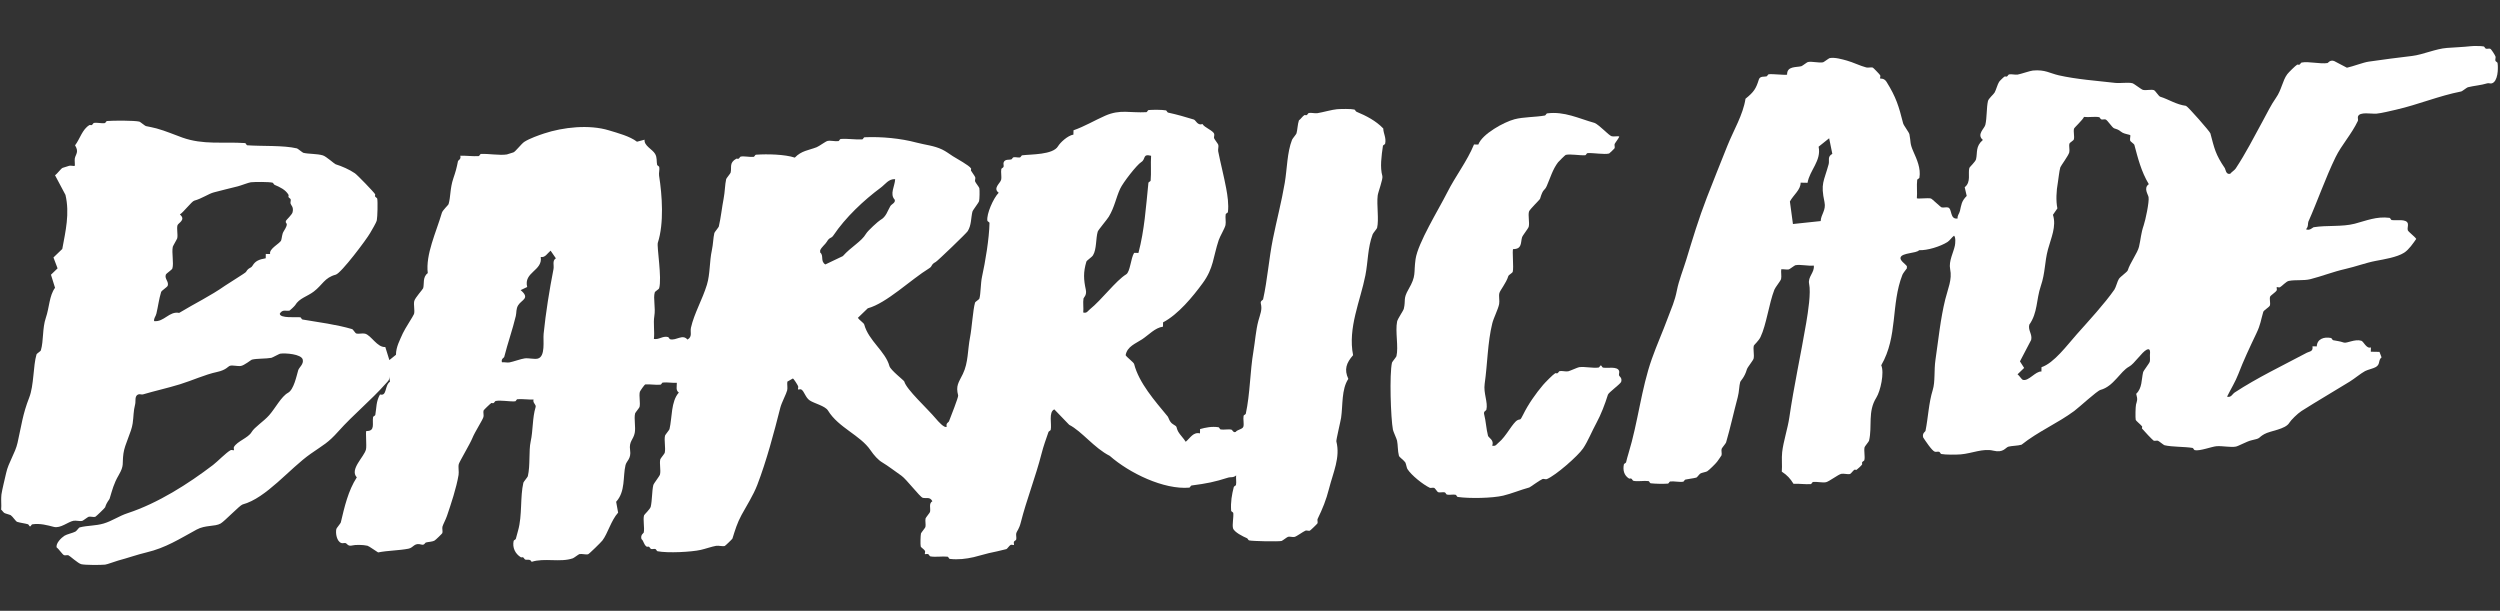 <svg width="1056" height="258" viewBox="0 0 1056 258" fill="none" xmlns="http://www.w3.org/2000/svg">
<rect x="0" y="0" width="1056" height="258" fill="#333333" stroke="none"/>
<g clip-path="url(#clip0_3647_2)">
<path d="M522.118 200.847C520.934 201.873 519.752 201.437 518.906 201.706C512.867 203.611 509.893 204.202 503.291 205.075C502.941 205.12 502.693 205.944 502.356 205.976C491.613 206.901 477.046 199.851 468.76 192.556C462.158 189.238 457.024 182.208 451.628 179.443L445.345 172.923C442.802 174.026 444.359 179.359 443.813 181.574C443.729 181.922 443.014 182.102 442.877 182.475C441.865 185.392 440.719 188.579 439.965 191.566C437.424 201.518 433.583 211.174 431.193 220.65C430.466 223.547 429.533 224.318 429.284 225.18C429.05 225.952 429.467 227.176 429.233 227.922C429.123 228.269 428.473 228.438 428.298 228.823C428.082 229.31 428.43 230.041 428.272 230.193C428.101 230.358 427.333 229.93 426.901 230.168C426.261 230.505 425.512 231.837 425.044 231.957C422.534 232.648 420.015 233.118 417.689 233.644C415.766 234.087 413.176 234.905 411.253 235.348C408.096 236.065 404.763 236.481 401.173 236.078C400.837 236.046 400.608 235.188 400.272 235.143C397.974 234.893 395.079 235.421 392.952 235.006C392.629 234.949 392.448 234.247 392.05 234.071C391.563 233.855 390.832 234.204 390.679 234.045C390.514 233.874 390.943 233.106 390.705 232.675C390.368 232.035 389.023 231.272 388.915 230.817C388.722 230.089 388.821 226.159 389.018 225.335C389.088 225.025 390.822 222.936 390.892 222.627C391.145 221.558 390.708 220.037 390.961 218.968C391.031 218.659 392.765 216.57 392.836 216.26C393.201 214.702 392.178 212.691 393.839 211.713C392.752 209.662 391.128 210.679 389.752 210.265C388.555 209.907 382.835 202.375 380.778 200.952C378.172 199.145 375.15 196.799 372.655 195.316C370.914 194.288 369.165 192.315 367.717 190.192C363.386 183.799 354.205 180.704 349.736 173.403C348.543 171.453 343.982 170.436 342.039 169.145C340.199 167.921 339.731 165.248 338.464 164.512C338.042 164.259 337.258 164.658 337.093 164.487C336.941 164.329 337.316 163.611 337.119 163.116C336.908 162.595 335.251 159.886 334.889 159.879L332.574 161.207C332.397 162.355 332.758 163.824 332.506 164.867C332.182 166.271 330.13 170.139 329.628 172.122C326.96 182.666 323.759 194.74 319.87 204.848C318.184 209.228 315.319 213.676 313.229 217.517C311.38 220.937 310.496 223.908 309.381 227.497C309.312 227.715 306.335 230.583 306.127 230.631C305.152 230.885 303.583 230.377 302.467 230.563C300.818 230.83 297.745 231.885 296.03 232.267C292.067 233.176 282.031 233.687 277.725 232.843C277.39 232.773 277.197 232.032 276.824 231.908C276.232 231.729 275.488 232.077 275 231.874C274.641 231.725 274.471 231.127 274.099 230.939C273.817 230.804 273.372 231.042 273.181 230.922C271.839 230.03 272.033 228.624 270.951 227.685C270.454 225.865 271.864 225.219 271.92 224.961C272.335 222.86 271.518 219.469 272.057 217.655C272.14 217.359 274.628 215.051 274.867 214.046C275.485 211.419 275.366 207.42 275.956 204.921C276.138 204.161 278.601 201.168 278.783 200.408C279.205 198.605 278.48 195.823 278.902 194.007C278.973 193.698 280.707 191.609 280.777 191.299C281.255 189.252 280.435 186.041 280.913 183.993C280.984 183.684 282.718 181.595 282.788 181.286C283.954 176.366 283.369 169.59 286.738 165.824C285.346 164.854 285.931 163.299 285.897 161.695C283.967 161.801 281.84 161.399 279.947 161.584C279.61 161.616 279.349 162.452 279.012 162.485C276.977 162.68 274.695 162.249 272.61 162.365C272.181 162.474 270.331 165.233 270.261 165.517C269.839 167.32 270.563 170.101 270.141 171.918C270.071 172.227 268.337 174.316 268.266 174.625C267.732 176.905 268.585 180.439 268.113 182.849C267.527 185.8 265.601 186.398 266.153 190.121C266.705 193.844 264.646 194.62 264.21 196.488C263.058 201.356 264.249 207.587 260.26 211.95L261.093 216.532C258.08 219.904 256.764 225.26 254.469 228.296C253.886 229.061 248.825 234.025 248.409 234.12C247.421 234.374 245.826 233.839 244.749 234.052C244.398 234.123 242.494 235.64 241.973 235.824C236.685 237.679 229.919 235.548 224.569 237.323C223.87 235.913 222.562 236.665 221.844 236.354C221.484 236.205 221.314 235.607 220.943 235.419C220.66 235.284 220.229 235.522 220.024 235.402C217.568 233.881 216.387 231.311 216.957 228.489C217.029 228.141 217.809 227.948 217.893 227.588C218.243 226.171 218.56 225.104 218.879 223.945C220.626 217.704 219.673 209.86 221.078 203.872C221.149 203.562 222.883 201.473 222.953 201.164C224.034 196.605 223.311 190.318 224.144 186.556C225.204 181.79 224.836 176.544 226.241 171.965C226.586 170.82 224.889 170.232 225.382 168.754C223.142 168.867 220.73 168.447 218.527 168.626C218.19 168.659 217.929 169.507 217.592 169.527C215.105 169.688 211.496 168.935 209.366 169.374C209.041 169.445 208.835 170.101 208.43 170.275C208.143 170.399 207.721 170.145 207.512 170.257C207.081 170.508 204.314 173.173 204.258 173.392C204.024 174.164 204.428 175.361 204.207 176.133C203.778 177.6 200.637 182.289 199.471 185.19C198.562 187.45 194.007 195.101 193.782 196.054C193.473 197.354 193.93 199.213 193.697 200.618C192.765 206.176 190.574 212.668 188.807 217.9C188.246 219.545 187.175 221.452 186.898 222.43C186.677 223.202 187.082 224.4 186.847 225.172C186.779 225.39 184.024 228.068 183.593 228.306C182.547 228.907 180.918 228.851 179.916 229.156C179.473 229.29 179.259 230.385 178.075 230.04C174.884 229.101 174.751 231.336 172.557 231.761C168.492 232.565 163.848 232.517 159.718 233.345C158.72 232.783 155.9 230.687 155.204 230.519C153.259 230.056 149.972 230.085 148.802 230.399C146.981 230.883 146.565 229.607 146.077 229.43C145.537 229.239 144.819 229.575 144.253 229.396C142.234 228.776 141.653 225.234 142.075 223.418C142.145 223.109 143.879 221.02 143.95 220.711C145.495 214.168 147.06 207.264 150.71 201.64C147.564 198.257 153.847 192.993 154.592 189.825C154.957 188.305 154.342 182.434 154.737 182.053C158.641 182.204 157.139 178.812 157.59 176.169C157.648 175.834 158.454 175.616 158.525 175.268C159.088 172.135 158.798 169.672 160.51 166.625C163.574 167.471 162.353 162.869 164.726 161.219L164.324 158.469C164.699 160.585 164.022 160.818 162.885 162.103C156.646 169.166 149.396 174.968 142.842 182.297C138.521 187.132 136.775 187.798 131.23 191.679C122.289 197.941 112.469 210.421 102.482 213.081C101.299 213.395 94.911 220.145 93.185 221.135C90.739 222.525 86.757 221.687 83.071 223.688C75.778 227.653 70.041 231.401 61.853 233.343C57.929 234.279 53.839 235.742 49.899 236.781C48.729 237.083 45.301 238.416 44.381 238.502C42.462 238.699 35.967 238.707 34.319 238.314C32.966 237.992 29.417 234.717 28.903 234.553C28.337 234.387 27.633 234.684 27.079 234.518C26.423 234.312 24.839 231.851 23.944 231.265C23.459 229.522 25.91 227.136 27.233 226.294C28.202 225.679 30.696 225.143 31.832 224.556C32.459 224.232 33.222 222.888 33.69 222.767C36.979 221.923 40.326 222.153 43.787 221.131C47.443 220.035 50.211 217.966 53.934 216.754C66.757 212.531 79.498 204.399 89.985 196.407C91.875 194.967 95.53 191.155 97.425 190.142C97.856 189.905 98.624 190.333 98.796 190.168C98.967 190.003 98.567 189.219 98.821 188.797C100.251 186.34 104.831 184.99 106.261 182.533C107.478 180.434 111.326 178.074 113.718 175.363C116.295 172.436 118.821 167.464 121.67 165.913C124.101 164.588 125.258 158.788 125.962 156.395C126.308 155.199 128.391 153.815 127.871 151.865C127.254 149.538 120.471 149.062 118.317 149.397C117.979 149.455 115.012 151.081 114.622 151.152C112.363 151.575 108.447 151.386 106.379 151.916C106.093 151.989 103.164 154.353 101.763 154.573C100.361 154.792 98.38 154.186 97.197 154.487C96.261 154.729 95.689 156.257 91.662 157.127C86.531 158.234 81.31 160.685 76.013 162.319C70.717 163.954 65.456 165.085 60.382 166.594C59.835 166.752 59.13 166.402 58.558 166.56C56.725 167.043 57.404 169.501 57.11 170.646C56.272 173.968 56.514 175.59 56.039 178.853C55.487 182.737 52.694 187.523 52.14 191.574C51.525 196.077 52.592 196.459 50.146 200.682C47.98 204.406 47.455 206.906 46.298 210.662C46.146 211.15 45.109 211.985 44.406 214.287C44.323 214.57 40.502 218.25 40.216 218.322C39.436 218.528 38.254 218.079 37.474 218.271C37.071 218.367 35.049 219.985 34.698 220.043C33.62 220.256 32.129 219.776 31.038 219.975C28.727 220.411 25.568 223.275 22.761 222.563C19.954 221.851 17.02 220.981 13.634 221.474C13.284 221.52 13.009 222.381 12.699 222.375C12.388 222.369 12.171 221.55 11.797 221.44C10.511 221.067 8.496 220.835 7.249 220.437C6.67 220.258 5.401 218.216 4.558 217.644C4.188 217.391 2.216 216.941 1.833 216.675C1.348 216.355 0.985 215.676 0.488 215.279C0.695 213.213 0.324 210.89 0.607 208.878C0.905 206.775 2.008 202.436 2.602 199.769C3.591 195.299 6.445 191.381 7.406 187.066C9.07 179.685 9.571 175.011 12.329 167.961C14.367 162.786 13.976 154.616 15.412 149.741C15.564 149.239 17.131 148.453 17.27 147.951C18.458 143.925 17.844 138.674 19.349 134.278C20.881 129.844 20.765 124.952 23.248 121.558L21.527 116.041L24.32 113.351L22.581 108.752L26.31 105.161C27.693 97.606 29.488 90.189 27.655 82.329L23.242 74.019C24.158 73.467 25.834 71.054 26.497 70.885C27.615 70.582 28.658 70.175 29.256 70.018C29.932 69.849 31.347 70.251 31.545 70.061C31.769 69.845 31.42 67.73 31.605 66.867C32 65.076 33.427 64.184 31.707 61.384C33.722 58.808 34.745 54.559 37.818 52.818C38.014 52.705 38.45 52.959 38.737 52.835C39.141 52.662 39.347 52.006 39.672 51.934C40.958 51.674 42.824 52.2 44.238 52.019C44.588 51.974 44.836 51.151 45.173 51.118C47.83 50.896 56.654 50.854 58.883 51.374C59.192 51.445 61.282 53.178 61.591 53.249C63.278 53.642 64.415 53.767 66.139 54.252C70.065 55.334 73.581 56.887 77.039 58.116C85.946 61.27 93.943 59.816 103.519 60.434C103.842 60.453 104.097 61.337 104.42 61.369C110.777 61.824 119.65 61.317 125.433 62.68C125.743 62.75 127.832 64.484 128.141 64.554C130.486 65.103 133.88 64.894 136.35 65.626C137.779 66.04 141.251 69.223 141.766 69.388C144.313 70.172 147.637 71.619 149.923 73.201C150.933 73.892 157.914 81.111 158.453 82.04C158.566 82.236 158.312 82.671 158.436 82.958C158.609 83.362 159.265 83.568 159.337 83.893C159.61 85.204 159.452 91.605 159.166 93.035C158.952 94.105 157.045 97.174 156.322 98.467C154.89 101.027 144.129 115.405 141.814 116.021C137.042 117.291 136.261 120.329 132.534 123.157C129.765 125.266 126.414 125.94 124.65 128.947C124.463 129.28 122.474 131.145 122.318 131.193C120.992 131.544 119.382 130.466 118.179 132.487C118.179 134.57 125.219 133.822 126.845 134.02C127.181 134.065 127.398 134.897 127.746 134.955C134.621 136.119 142.211 137.088 148.709 139.007C149.21 139.159 150.009 140.726 150.498 140.865C151.476 141.155 153.089 140.68 154.158 140.933C156.786 141.577 159.314 146.85 162.748 146.578L164.469 152.095L167.254 149.857C167.278 146.494 168.909 143.64 170.166 140.766C170.95 138.995 174.691 133.309 174.885 132.627C175.3 131.199 174.609 128.689 174.988 127.144C175.31 125.805 178.612 122.206 178.75 121.73C179.275 119.967 178.398 117.04 180.693 115.363C179.715 107.48 184.236 98.134 186.655 89.874C186.972 88.807 189.382 86.562 189.465 86.266C190.418 83.024 190.028 79.653 191.493 75.335C192.465 72.468 192.825 71.233 193.453 68.062C193.524 67.701 194.891 67.274 194.414 65.791C196.965 65.683 199.648 66.108 202.187 65.936C202.511 65.916 202.799 65.055 203.123 65.035C206.516 64.865 211.015 65.725 214.09 65.239C214.246 65.216 215.913 64.627 216.85 64.372C217.643 64.167 220.256 60.685 221.5 59.893C223.739 58.473 227.503 57.146 229.795 56.387C237.827 53.73 248.822 52.486 257.261 55.075C261.03 56.232 265.975 57.502 269.062 59.862L272.274 59.003C271.941 61.558 275.601 63.037 276.729 65.024C277.643 66.619 277.252 68.177 277.562 69.606C277.646 69.969 278.379 70.177 278.463 70.541C278.689 71.593 278.222 73.072 278.395 74.201C279.702 82.478 280.529 94.317 277.866 102.533C277.372 104.037 279.669 117.546 278.426 121.74C278.275 122.241 276.707 123.027 276.569 123.529C275.837 125.999 276.993 129.914 276.381 133.576C275.9 136.491 276.569 140.151 276.202 143.171C278.459 143.55 279.902 141.791 282.169 142.364C282.53 142.448 282.71 143.202 283.07 143.299C285.697 143.969 288.315 140.952 290.391 143.436C292.6 142.184 291.446 140.273 291.855 138.431C293.224 132.364 296.683 126.556 298.599 120.279C299.991 115.7 299.649 110.455 300.695 105.688C301.261 103.098 301.231 100.55 301.75 98.399C301.82 98.09 303.554 96.001 303.624 95.692C304.481 92.06 304.94 87.593 305.67 83.842C306.212 81.11 306.208 77.902 306.742 75.635C306.812 75.326 308.546 73.237 308.616 72.927C309.164 70.609 307.878 68.813 311.016 67.035C311.213 66.922 311.648 67.176 311.935 67.052C312.339 66.878 312.545 66.223 312.87 66.151C314.39 65.843 316.656 66.442 318.354 66.253C318.691 66.221 318.952 65.385 319.289 65.352C324.187 65.004 331.532 65.193 335.724 66.577C338.522 63.629 341.63 63.48 344.953 62.183C346.022 61.764 348.791 59.681 349.57 59.527C350.882 59.267 352.722 59.793 354.136 59.612C354.486 59.567 354.734 58.744 355.071 58.711C357.987 58.468 361.237 59.046 364.215 58.882C364.539 58.862 364.827 58.001 365.151 57.981C372.532 57.666 380.525 58.462 387.065 60.214C390.85 61.229 394.443 61.464 397.982 63.16C399.534 63.9 401.052 65.054 402.497 65.986C404.325 67.159 409.347 69.814 410.176 71.162C410.302 71.358 410.021 71.818 410.159 72.08C410.559 72.825 411.647 74.164 411.931 74.855C412.142 75.364 411.687 76.144 411.897 76.678C412.107 77.213 413.611 79.116 413.67 79.454C413.847 80.376 413.779 84.022 413.568 84.937C413.385 85.696 410.923 88.69 410.74 89.45C410.095 92.155 410.351 95.083 408.763 97.64C408.216 98.523 396.082 110.197 395.259 110.647C393.077 111.81 394.023 112.384 392.466 113.338C384.757 118.058 374.478 128.098 366.546 130.227L362.356 134.262C362.858 135.086 364.89 136.457 365.047 137.054C366.885 143.932 374.034 148.424 375.691 154.626C376.15 156.342 381.853 160.691 381.974 161.146C382.88 164.552 391.685 172.504 395.394 176.932C396.077 177.747 398.977 181.112 399.9 180.211C399.449 178.702 400.657 178.479 400.861 177.94C401.568 176.09 404.894 167.731 404.726 167.042C403.652 162.857 404.89 161.703 406.72 157.934C409.048 153.139 408.708 147.752 409.751 142.455C410.494 138.692 410.992 130.771 411.848 127.864C412 127.362 413.567 126.576 413.706 126.074C414.272 124.145 414.216 119.539 414.795 116.949C416.209 110.495 417.838 100.824 417.963 94.151C417.969 93.841 417.12 93.566 417.062 93.216C416.648 90.44 419.581 83.704 421.849 81.417C419.271 79.507 422.519 77.407 422.87 75.952C423.179 74.638 422.683 72.766 422.955 71.387C423.026 71.052 423.754 70.872 423.89 70.486C424.068 69.946 423.745 69.229 423.924 68.663C424.406 67.094 426.377 67.583 427.144 67.352C427.509 67.242 427.716 66.547 428.08 66.451C428.821 66.245 429.978 66.654 430.822 66.502C431.172 66.444 431.407 65.646 431.757 65.601C435.505 65.127 444.75 65.442 446.915 61.77C447.797 60.273 450.932 57.266 453.411 56.859L453.445 55.036C458.081 53.428 462.347 50.856 466.821 48.883C473.24 46.066 477.244 47.771 484.225 47.383C484.549 47.364 484.824 46.515 485.161 46.482C487.078 46.337 490.663 46.313 492.481 46.619C492.817 46.677 493.022 47.47 493.383 47.554C497.351 48.43 500.401 49.302 504.299 50.5C505.084 50.748 505.854 53.181 507.925 52.392C508.789 53.934 512.48 55.129 512.88 56.598C513.037 57.209 512.647 57.965 512.846 58.421C513.106 59.021 514.523 60.781 514.618 61.197C514.811 61.963 514.402 63.107 514.567 63.938C515.572 69.014 517.009 74.526 517.938 79.537C518.502 82.561 519.079 86.323 518.669 89.601C518.624 89.937 517.792 90.154 517.733 90.502C517.487 91.92 517.919 93.701 517.648 95.067C517.377 96.433 515.322 99.797 514.787 101.417C512.388 108.616 512.677 113.239 508.044 119.569C503.848 125.311 497.692 132.803 491.276 136.163L491.242 137.986C487.909 138.415 485.265 141.445 482.449 143.307C479.632 145.169 476.13 146.319 475.466 150.032C476.068 151.027 478.877 153.045 479.058 153.76C481.083 161.702 487.76 169.29 493.277 175.964C493.619 176.372 493.971 178.306 495.506 179.201C497.695 180.471 496.473 180.112 497.736 182.438C498.312 183.496 500.114 185.354 500.854 186.609C502.839 184.926 504.012 182.399 506.872 183.061L506.906 181.238C509.364 180.572 511.806 180.048 514.696 180.464C515.032 180.51 515.249 181.341 515.597 181.4C517.003 181.633 518.888 181.176 520.163 181.485C520.575 181.583 520.977 182.936 521.97 182.437C522.635 181.453 524.875 181.34 525.207 180.208C525.539 179.076 525.033 177.022 525.292 175.643C525.35 175.295 526.143 175.103 526.227 174.742C528.069 166.187 527.981 157.027 529.464 148.297C530.133 144.339 530.483 139.417 531.526 135.543C532.291 132.698 533.244 130.853 532.581 128.254C532.267 127.045 533.449 126.795 533.533 126.447C535.37 118.125 535.988 109.289 537.671 100.925C539.24 93.102 541.313 85.341 542.68 77.256C543.697 71.285 543.643 64.454 545.762 59.035C545.966 58.522 547.526 56.74 547.637 56.328C548.052 54.913 548.111 52.443 548.658 50.862C549.471 50.282 550.205 49.067 550.99 48.616C551.186 48.503 551.621 48.757 551.908 48.633C552.312 48.46 552.519 47.804 552.843 47.732C553.895 47.519 555.375 47.974 556.504 47.8C558.554 47.477 562.846 46.276 564.764 46.131C566.448 46.007 570.667 45.93 572.084 46.267C572.419 46.351 572.6 47.04 572.985 47.203C577.132 48.936 581.143 50.99 584.291 54.269C584.353 56.508 585.604 58.084 585.09 60.687C585.019 61.035 584.212 61.253 584.154 61.588C583.53 65.936 582.847 70.632 583.916 74.377C584.255 75.587 582.107 81.174 581.939 82.567C581.449 86.62 582.526 92.72 581.683 96.274C581.599 96.609 579.972 98.506 579.808 98.982C577.669 104.776 577.886 110.472 576.742 116.297C574.626 127.072 569.25 138.523 571.546 150.027C568.651 153.323 567.706 156.1 569.534 160.04C566.593 164.448 567.257 171.161 566.486 176.438C566.292 177.779 564.342 185.931 564.475 186.451C566.211 193.249 563.145 199.465 561.357 206.508C560.171 211.168 558.652 214.904 556.553 219.211C556.338 219.66 556.698 220.443 556.519 221.035C556.45 221.253 553.473 224.108 553.265 224.169C552.654 224.326 551.898 223.937 551.441 224.135C550.267 224.656 547.773 226.55 546.825 226.791C546.045 226.984 544.862 226.548 544.083 226.74C543.68 226.836 541.657 228.454 541.307 228.512C539.787 228.807 529.078 228.62 527.597 228.257C527.262 228.173 527.081 227.484 526.696 227.321C525.104 226.658 521.257 224.762 520.823 223.098C520.437 221.565 521.113 218.615 520.942 216.697C520.91 216.36 520.074 216.099 520.041 215.762C519.76 212.083 520.337 208.938 521.147 205.732C521.231 205.371 522.011 205.179 522.082 204.831C522.338 203.62 521.979 202.022 522.159 200.719L522.118 200.847ZM486.224 65.802C482.515 64.84 484.088 67.224 482.06 68.467C480.214 69.597 474.395 77.055 473.155 79.723C471.375 83.583 470.825 87.402 468.368 91.521C467.673 92.686 463.876 97.155 463.683 97.837C462.813 100.757 463.272 105.267 461.671 107.851C461.151 108.695 459.044 109.962 458.878 110.541C457.539 115.056 457.717 118.022 458.657 122.425C459.144 124.71 457.729 125.706 457.67 126.067C457.364 127.885 457.776 130.118 457.559 132.002C459.117 132.406 459.381 131.441 460.327 130.683C465.357 126.65 471.331 118.56 475.689 115.886C477.404 114.832 477.627 109.093 479.054 106.804L480.878 106.838C483.426 97.158 484.031 87.623 485.092 77.203C485.124 76.88 485.996 76.625 486.028 76.302C486.338 72.854 485.991 69.252 486.224 65.789L486.224 65.802ZM378.108 75.673C375.342 75.518 373.967 77.834 372.091 79.221C364.835 84.597 357.145 91.826 352.048 99.415C351.01 100.948 350.498 99.968 349.255 102.105C348.639 103.18 347 104.366 346.444 105.714L346.427 106.632C348.11 107.97 346.397 110.331 348.623 111.705L356.011 108.182C359.527 104.237 363.902 102.016 365.787 98.766C366.576 97.397 371.155 93.304 371.847 92.942C374.33 91.617 374.91 89.014 376.071 87.083C376.632 86.149 378.309 85.715 377.946 84.376C375.688 81.94 378.001 78.646 378.108 75.699L378.108 75.673ZM114.108 107.316C113.478 105.015 118.357 102.855 118.784 101.466C119.101 100.45 119.118 98.846 119.771 97.824C122.477 93.515 120.278 94.897 120.774 93.276C120.871 92.955 123.345 90.685 123.584 89.668C124.131 87.414 122.952 86.784 122.734 85.991C122.577 85.393 122.953 84.663 122.768 84.168C122.633 83.803 122.041 83.611 121.867 83.233C121.743 82.946 121.997 82.524 121.884 82.314C120.644 80.131 118.181 78.999 116.011 78.091C115.626 77.929 115.445 77.24 115.11 77.156C113.577 76.791 107.768 76.799 105.966 76.986C105.059 77.085 101.566 78.443 100.448 78.707C96.939 79.534 93.649 80.43 90.335 81.26C88.151 81.814 85.252 83.895 82.04 84.766C81.013 85.045 77.432 89.725 75.98 90.591C78.707 92.841 75.253 94.212 74.977 95.138C74.563 96.528 75.189 99.01 74.874 100.621C74.817 100.943 73.04 103.924 72.982 104.246C72.469 106.824 73.474 111.163 72.812 113.389C72.619 114.032 70.225 115.423 70.019 116.079C69.482 117.789 71.388 118.95 70.852 120.661C70.646 121.317 68.252 122.695 68.059 123.351C67.136 126.335 66.795 129.368 66.065 132.459C65.742 133.799 64.943 134.301 65.087 135.636C69.269 136.128 71.52 131.306 75.67 132.173C82.553 128.02 88.858 125.033 95.099 120.648C96.737 119.501 103.62 115.335 103.901 114.874C105.143 112.763 105.879 113.553 106.694 112.184C107.842 110.265 109.343 109.595 112.237 109.092L112.271 107.269L114.095 107.303L114.108 107.316ZM212.026 153.021C213.05 152.924 214.286 153.257 215.22 153.08C216.687 152.81 220.282 151.532 221.657 151.377C223.316 151.175 225.775 151.829 227.141 151.479C230.495 150.623 229.34 143.849 229.626 141.009C230.545 131.971 232.082 122.427 233.798 113.663C234.113 112.039 233.165 110.12 234.801 109.115L232.571 105.879C231.179 107.017 230.289 108.915 228.407 108.543C229.32 114.407 221.083 114.874 222.685 121.23L219.917 122.549C224.07 126.042 220.347 126.568 218.88 128.933C217.919 130.481 218.227 132.026 217.876 133.481C216.487 139.289 214.495 144.801 212.987 150.762C212.875 151.174 211.562 151.538 212.025 153.034L212.026 153.021Z" fill="white"/>
<path d="M974.051 96.843C975.668 97.584 976.9 96.042 977.263 95.984C982.908 95.067 989.271 95.898 994.667 94.485C999.582 93.192 1003.85 91.319 1009.35 92.016C1009.68 92.061 1009.91 92.894 1010.25 92.952C1012.17 93.233 1016.53 92.306 1017.08 94.45C1017.28 95.23 1016.82 96.412 1017.03 97.192C1017.21 97.906 1020.02 99.912 1020.62 100.919C1019.36 102.707 1017.54 105.454 1015.48 106.761C1012.45 108.684 1006.96 109.539 1003.52 110.199C999.341 110.987 995.17 112.591 990.649 113.619C985.477 114.791 980.745 116.694 975.935 117.911C973.024 118.646 969.644 118.091 966.774 118.659C965.683 118.871 963.873 120.907 963.063 121.332C962.631 121.569 961.863 121.141 961.692 121.306C961.52 121.471 961.92 122.255 961.666 122.677C961.172 123.521 959.052 124.762 958.873 125.367C958.583 126.358 959.095 128.036 958.805 129.027C958.612 129.67 956.205 131.074 956.012 131.717C954.921 135.409 954.917 137 953.099 140.808C950.312 146.655 947.672 152.245 945.455 158.038C944.258 161.159 942.377 164.19 940.71 167.548C942.46 168.033 942.877 166.488 943.939 165.784C953.291 159.633 964.283 154.379 974.437 148.98C975.509 148.405 977.175 148.579 976.778 146.282L978.601 146.316C978.737 143.188 981.629 142.168 984.619 142.767C984.967 142.838 985.172 143.631 985.52 143.702C987.466 144.101 988.101 144.061 990.069 144.706C991.316 145.104 994.653 143.11 997.406 143.924C998.423 144.228 999.553 147.444 1001.47 146.742L1001.43 148.566L1005.09 148.634L1005.97 150.94C1004.46 152.218 1005.53 153.816 1003.6 155.009C1002.6 155.637 1000.12 156.147 999.004 156.747C997.096 157.785 994.559 159.937 992.517 161.193C985.972 165.249 978.766 169.409 972.166 173.606C970.451 174.7 967.629 177.532 967.041 178.543C965.37 181.409 958.995 181.911 956.432 183.377C953.503 185.042 955.392 185.052 950.897 186.016C949.234 186.373 945.535 188.425 944.444 188.638C942.223 189.075 938.732 188.272 936.218 188.484C934.274 188.642 929.036 190.653 927.04 190.137C926.679 190.04 926.474 189.26 926.139 189.202C922.656 188.632 917.516 188.834 914.269 188.062C913.947 187.991 912.126 186.457 911.562 186.187C911.113 185.972 910.33 186.332 909.738 186.153C909.404 186.044 905.381 181.79 904.801 181.029C904.662 180.845 904.969 180.321 904.818 180.111C904.224 179.324 902.247 177.799 902.127 177.319C901.934 176.539 902.036 171.793 902.246 170.918C902.68 169.154 903.059 168.967 902.331 166.353C904.914 163.879 904.514 160.34 905.244 157.262C905.426 156.502 907.889 153.508 908.071 152.748C908.253 151.988 908.093 150.886 908.122 150.007C908.15 149.218 908.57 146.833 906.794 147.692C904.692 148.714 901.545 153.7 899.337 154.862C895.587 156.862 892.803 163.213 887.264 164.688C885.755 165.086 878.316 171.998 876.125 173.625C868.949 178.899 860.956 182.229 853.904 187.841C852.303 188.316 849.82 188.295 848.403 188.657C847.077 188.994 846.333 191.425 841.966 190.361C837.6 189.296 832.926 191.537 828.223 191.928C826.279 192.086 821.763 192.118 819.997 191.775C819.662 191.704 819.481 190.976 819.096 190.839C818.555 190.661 817.838 190.984 817.272 190.805C816.024 190.42 813.081 185.889 812.351 184.776C811.841 182.981 813.264 182.309 813.321 182.052C814.49 176.24 814.666 170.293 816.387 164.736C817.488 161.174 816.876 156.531 817.544 151.965C818.775 143.528 819.666 134.58 821.681 126.442C822.788 121.935 824.658 118.103 823.744 113.687C823.044 110.285 825.223 106.51 825.755 103.674C825.927 102.772 826.156 100.176 825.379 99.553C824.408 100.273 823.541 101.654 822.586 102.244C819.588 104.115 814.135 105.837 810.631 105.681C809.48 107.07 803.457 106.725 802.799 108.73C802.386 110.016 804.779 111.445 805.472 112.441L805.455 113.359C804.964 113.997 803.784 115.527 803.58 116.067C798.635 128.716 801.751 141.981 794.638 154.293C796.016 157.436 794.319 165.166 792.559 167.966C788.826 173.898 790.937 180.017 789.476 186.186C789.406 186.495 787.672 188.584 787.601 188.894C787.236 190.452 787.877 192.831 787.499 194.376C787.415 194.698 786.752 194.88 786.564 195.277C786.429 195.559 786.667 195.991 786.546 196.195C786.226 196.707 784.792 198.012 784.214 198.442C784.031 198.567 783.532 198.274 783.296 198.424C782.667 198.84 781.854 200.105 781.438 200.214C780.45 200.467 778.856 199.933 777.778 200.145C776.506 200.393 772.581 203.425 771.308 203.685C769.775 203.993 767.535 203.395 765.824 203.583C765.487 203.616 765.225 204.452 764.888 204.484C762.53 204.66 759.963 204.237 757.568 204.347C756.199 202.149 754.97 200.755 752.63 199.223C752.849 196.537 752.489 193.646 752.784 190.999C753.267 186.597 755.145 180.928 755.799 176.425C757.743 163.073 760.698 149.624 762.951 136.342C763.751 131.622 764.973 123.664 764.176 119.911C763.534 116.898 766.556 115.091 766.145 112.173C763.798 112.453 760.527 111.603 758.372 112.028C758.06 112.087 755.92 113.741 755.596 113.8C754.686 113.99 753.412 113.63 752.401 113.741C752.209 115.03 752.605 116.681 752.324 117.853C752.141 118.651 749.892 121.339 749.497 122.366C747.201 128.261 746.142 137.128 743.638 142.372C742.871 143.974 740.911 145.697 740.828 145.98C740.413 147.395 741.091 149.904 740.726 151.463C740.543 152.249 738.161 155.089 737.898 155.976C736.848 159.553 735.275 160.675 735.054 161.408C734.571 163.055 734.67 165.372 734.016 167.792C732.25 174.421 730.917 180.657 729.093 186.896C728.982 187.295 727.329 189.205 727.218 189.604C726.997 190.376 727.401 191.573 727.167 192.345C727.112 192.512 725.451 194.836 725.292 195.053C724.629 195.92 721.967 198.535 721.102 199.088C720.71 199.339 718.814 199.692 718.343 199.955C717.703 200.305 716.954 201.624 716.486 201.744C715.198 202.095 713.228 202.265 711.903 202.577C711.539 202.661 711.318 203.42 710.967 203.478C709.333 203.732 707.208 203.188 705.484 203.376C705.147 203.408 704.885 204.244 704.548 204.277C702.475 204.432 699.293 204.373 697.228 204.14C696.892 204.108 696.662 203.25 696.326 203.205C694.351 202.961 691.637 203.505 689.924 203.085C689.602 203.002 689.421 202.339 689.023 202.15C688.741 202.016 688.31 202.253 688.105 202.133C685.969 200.813 685.441 198.565 685.926 196.155C685.997 195.807 686.777 195.615 686.862 195.254C687.226 193.747 687.449 192.898 687.848 191.612C691.968 178.132 693.249 164.276 697.742 151.579C699.778 145.809 702.342 140.114 704.469 134.332C706.077 129.951 707.378 127.479 708.351 122.517C709.123 118.56 711.023 113.796 712.25 109.796C714.938 100.947 717.517 92.38 720.97 83.454C723.878 75.967 726.646 69.072 729.605 61.676C732.292 54.961 736.268 48.503 737.301 41.705C740.834 38.86 741.74 37.467 742.938 33.583C743.42 32.014 745.39 32.503 746.158 32.272C746.535 32.163 746.756 31.429 747.094 31.371C748.625 31.128 754.511 31.858 754.867 31.516C754.793 27.841 758.674 28.534 760.885 27.967C761.287 27.871 763.31 26.253 763.66 26.195C765.478 25.841 768.232 26.669 770.063 26.315C770.374 26.256 772.527 24.602 772.839 24.543C774.994 24.117 778.147 25.043 780.142 25.597C782.652 26.291 785.819 27.851 788.317 28.492C789.128 28.701 790.3 28.322 791.059 28.543C791.277 28.612 793.981 31.405 794.194 31.797C794.432 32.228 794.003 32.996 794.168 33.168C794.282 33.286 795.83 32.875 796.885 34.59C800.942 41.12 802.05 44.853 803.881 52.093C804.11 52.989 806.384 55.916 806.538 56.708C807.236 60.214 806.587 60.331 808.225 64.049C809.64 67.257 811.432 71.094 810.763 75.065C810.704 75.413 809.872 75.631 809.827 75.966C809.522 78.431 809.91 81.22 809.682 83.738C810.038 84.107 814.383 83.489 815.632 83.849C816.121 84 819.64 87.442 820.129 87.594C820.901 87.815 822.099 87.41 822.871 87.645C824.685 88.183 823.525 92.831 826.899 92.286C826.743 90.938 827.554 90.449 827.877 89.109C828.467 86.585 828.484 85.007 830.738 82.76L829.888 79.083C832.697 76.91 831.188 73.209 831.865 70.893C831.948 70.597 834.437 68.289 834.675 67.284C835.364 64.361 834.376 61.859 837.571 59.111C834.806 56.809 838.229 54.325 838.609 52.727C839.31 49.778 839.082 45.389 839.714 42.697C839.968 41.602 842.096 39.857 842.525 39.089C843.167 37.95 843.768 35.542 844.433 34.558C844.753 34.086 846.308 32.575 846.765 32.312C846.962 32.199 847.397 32.453 847.684 32.329C848.088 32.156 848.294 31.5 848.619 31.428C849.671 31.215 851.15 31.669 852.279 31.497C853.577 31.288 857.562 29.888 858.716 29.793C863.899 29.333 865.797 30.947 869.649 31.821C877.032 33.498 885.766 34.139 893.37 35.005C895.617 35.267 898.733 34.679 900.691 35.142C901.451 35.325 904.446 37.786 905.205 37.969C906.519 38.278 908.575 37.695 909.771 38.054C910.414 38.247 911.806 40.64 912.462 40.846C916.077 41.962 919.141 44.14 923.361 44.711C924.185 44.972 933.458 55.571 933.664 56.325C935.357 62.669 935.738 65.121 939.793 71.07C940.045 71.436 940.219 73.91 942.039 73.401C942.662 72.611 943.852 71.934 944.371 71.155C948.605 64.753 952.057 57.949 955.714 51.252C957.63 47.756 959.3 44.256 961.386 41.306C963.724 38.013 964.149 33.985 966.139 31.344C966.723 30.566 969.609 27.722 970.329 27.309C970.525 27.196 970.96 27.45 971.247 27.326C971.651 27.152 971.858 26.497 972.182 26.425C975.169 25.821 979.984 27.14 983.15 26.63C983.41 26.583 984.135 25.186 985.909 25.763L991.342 28.606C993.992 28.035 998.163 26.379 1000.54 26.036C1006.87 25.106 1012.5 24.409 1018.88 23.635C1023.48 23.075 1028.88 20.588 1033.57 20.249C1037.12 19.992 1040.52 19.861 1043.65 19.518C1044.98 19.375 1047.9 19.378 1049.14 19.621C1049.47 19.692 1049.65 20.419 1050.04 20.556C1050.58 20.734 1051.3 20.411 1051.86 20.59C1052.32 20.728 1053.88 23.279 1054.09 23.827C1054.28 24.322 1053.9 25.065 1054.06 25.65C1054.15 26.027 1054.9 26.235 1054.96 26.585C1055.34 28.973 1055.11 34.531 1052.51 35.219C1051.94 35.377 1051.23 35.027 1050.68 35.185C1047.77 36.062 1045.17 36.169 1042.42 36.855C1042.02 36.951 1040 38.569 1039.65 38.627C1030.03 40.517 1021.65 44.138 1012.06 46.34C1009.87 46.842 1005.89 47.828 1003.8 48.01C1001.72 48.19 996.678 47.062 996.003 49.235C995.824 49.827 996.185 50.597 995.969 51.058C993.262 56.764 989.038 61.265 986.535 66.418C982.284 75.161 978.945 84.878 975.056 93.627C974.772 94.282 975.159 95.725 974.078 96.804L974.051 96.843ZM899.803 57.064C899.676 56.933 897.33 56.501 896.626 56.087C894.923 55.098 895.637 55.008 893 54.195C892.215 53.948 890.192 50.715 889.408 50.467C888.842 50.289 888.124 50.611 887.584 50.433C887.211 50.31 887.018 49.569 886.683 49.498C884.801 49.127 882.281 49.649 880.281 49.379C879.845 50.548 876.198 53.895 876.074 54.332C875.715 55.541 876.347 57.688 875.989 58.897C875.837 59.398 874.27 60.184 874.131 60.686C873.841 61.664 874.316 63.264 874.063 64.346C873.753 65.685 870.449 70.112 870.283 70.678C869.786 72.338 869.503 75.721 869.245 77.062C868.583 80.633 868.387 84.898 869.041 88.028L867.166 90.735C868.718 95.628 866.362 100.512 865.069 105.326C863.596 110.783 863.982 115.085 862.038 120.805C860.066 126.602 860.78 132.049 857.165 137.168C856.577 139.576 858.539 141.178 857.964 143.586L853.228 152.643L855 155.419L852.207 158.109C852.91 158.575 853.926 160.276 854.454 160.441C856.859 161.184 859.789 156.737 862.295 156.926L862.329 155.103C867.627 153.365 873.151 145.784 877.221 141.216C882.111 135.719 889.07 128.178 893.126 122.316C893.751 121.41 894.41 118.693 895.035 117.786C895.753 116.751 898.556 114.876 898.763 114.195C899.741 111.018 902.925 106.783 903.516 104.232C904.318 100.819 904.279 98.723 905.511 95.124C906.222 93.068 907.893 85.311 907.556 83.274C907.358 82.094 905.311 79.442 907.658 77.791C904.433 72.441 903.014 66.658 901.563 61.224C901.43 60.717 899.906 59.873 899.773 59.366C899.592 58.703 900.006 57.275 899.816 57.078L899.803 57.064ZM772.634 58.404L768.181 61.969C769.43 67.878 764.359 71.962 763.511 77.211L760.588 77.156C760.635 80.184 757.528 82.338 756.053 85.105L757.338 94.623L769.057 93.38C769.175 90.537 771.407 88.819 770.669 85.377C768.955 77.364 770.388 76.834 772.43 69.344C772.846 67.825 771.778 66.163 773.973 64.988L772.634 58.391L772.634 58.404Z" fill="white"/>
<path d="M683.931 57.616C684.198 57.841 682.33 60.186 682.048 60.776C681.819 61.224 682.193 62.008 682.014 62.599C681.972 62.754 679.838 64.796 679.682 64.845C677.654 65.364 673.128 64.516 670.537 64.675C670.214 64.695 669.939 65.556 669.602 65.576C667.244 65.726 663.222 64.952 661.376 65.422C661.155 65.483 658.52 68.046 658.122 68.556C655.881 71.451 654.788 75.273 653.369 78.519C652.315 80.918 651.892 79.319 650.525 83.951C650.4 84.375 646.119 88.448 645.857 89.348C645.373 90.982 646.159 93.946 645.737 95.749C645.554 96.535 643.172 99.375 642.91 100.263C642.261 102.462 642.999 105.219 639.156 105.224C638.668 105.694 639.474 113.121 638.977 114.819C638.825 115.321 637.271 116.107 637.119 116.609C636.182 119.67 633.631 122.572 633.323 123.846C633.014 125.121 633.496 127.019 633.238 128.411C632.835 130.59 630.902 134.305 630.342 136.584C628.341 144.67 628.327 153.725 627.123 162.124C626.543 166.123 628.607 169.952 627.836 173.106C627.752 173.467 626.583 173.704 626.884 174.913C627.68 178.019 627.753 181.047 628.537 184.089C628.742 184.882 631.297 185.938 630.284 188.235C631.842 188.639 632.106 187.674 633.052 186.915C636.178 184.413 638.926 178.565 641.004 177.466C642.206 176.828 641.977 178.014 643.336 175.219C645.582 170.63 648.758 166.175 651.8 162.584C652.687 161.54 655.971 158.199 656.925 157.648C657.122 157.535 657.557 157.789 657.844 157.665C658.248 157.491 658.454 156.835 658.779 156.764C659.844 156.551 661.4 157.072 662.439 156.832C663.193 156.665 666.468 155.161 667.039 155.094C669.568 154.766 672.8 155.616 675.265 155.248C675.615 155.202 675.89 154.341 676.2 154.347C676.511 154.352 676.754 155.211 677.102 155.282C678.997 155.641 683.338 154.57 683.931 156.78C684.088 157.353 683.726 158.057 683.897 158.604C684.043 159.098 685.315 159.562 684.764 161.362C683.885 162.691 679.467 165.778 679.178 166.743C677.98 170.627 676.199 175.225 674.39 178.541C672.462 182.063 670.724 186.428 668.702 189.405C666.507 192.623 657.194 200.793 653.374 202.378C652.852 202.588 652.046 202.12 651.55 202.344C650.22 202.914 646.362 205.791 645.998 205.901C642.161 206.955 638.354 208.552 634.962 209.356C630.426 210.435 620.809 210.631 615.738 209.915C615.403 209.87 615.185 209.051 614.837 208.98C613.715 208.765 612.22 209.164 611.177 208.912C610.816 208.827 610.636 208.074 610.275 207.977C609.464 207.767 608.293 208.147 607.534 207.925C607.032 207.774 606.246 206.22 605.744 206.068C605.139 205.889 604.369 206.249 603.92 206.034C601.112 204.675 596.215 200.845 594.468 198.083C594.23 197.704 593.853 195.705 593.601 195.325C593.061 194.474 591.068 193.104 590.91 192.532C590.354 190.439 590.504 187.946 590.112 186.114C589.933 185.27 588.514 182.307 588.373 181.516C587.454 176.686 586.845 157.996 587.983 153.166C588.054 152.857 589.788 150.768 589.858 150.459C590.786 146.518 589.303 139.997 590.131 135.834C590.36 134.648 592.765 131.278 592.975 130.402C593.846 126.745 592.586 126.294 594.952 122.212C598.361 116.325 597.069 115.564 597.933 109.474C598.915 102.624 607.665 88.532 611.266 81.381C614.88 74.218 619.716 68.112 622.617 61.025L624.441 61.059C626.051 56.601 635.254 51.559 639.726 50.375C643.536 49.373 648.489 49.517 652.565 48.791C652.915 48.733 653.15 47.935 653.5 47.89C660.841 46.953 666.787 50.039 673.544 51.925C675.624 52.804 679.475 57.171 680.762 57.544C681.612 57.792 682.964 57.443 683.957 57.603L683.931 57.616Z" fill="white"/>
</g>
<defs>
<clipPath id="clip0_3647_2">
<rect width="1051" height="238" fill="white" transform="translate(4.44) rotate(1.069)"/>
</clipPath>
</defs>
</svg>
